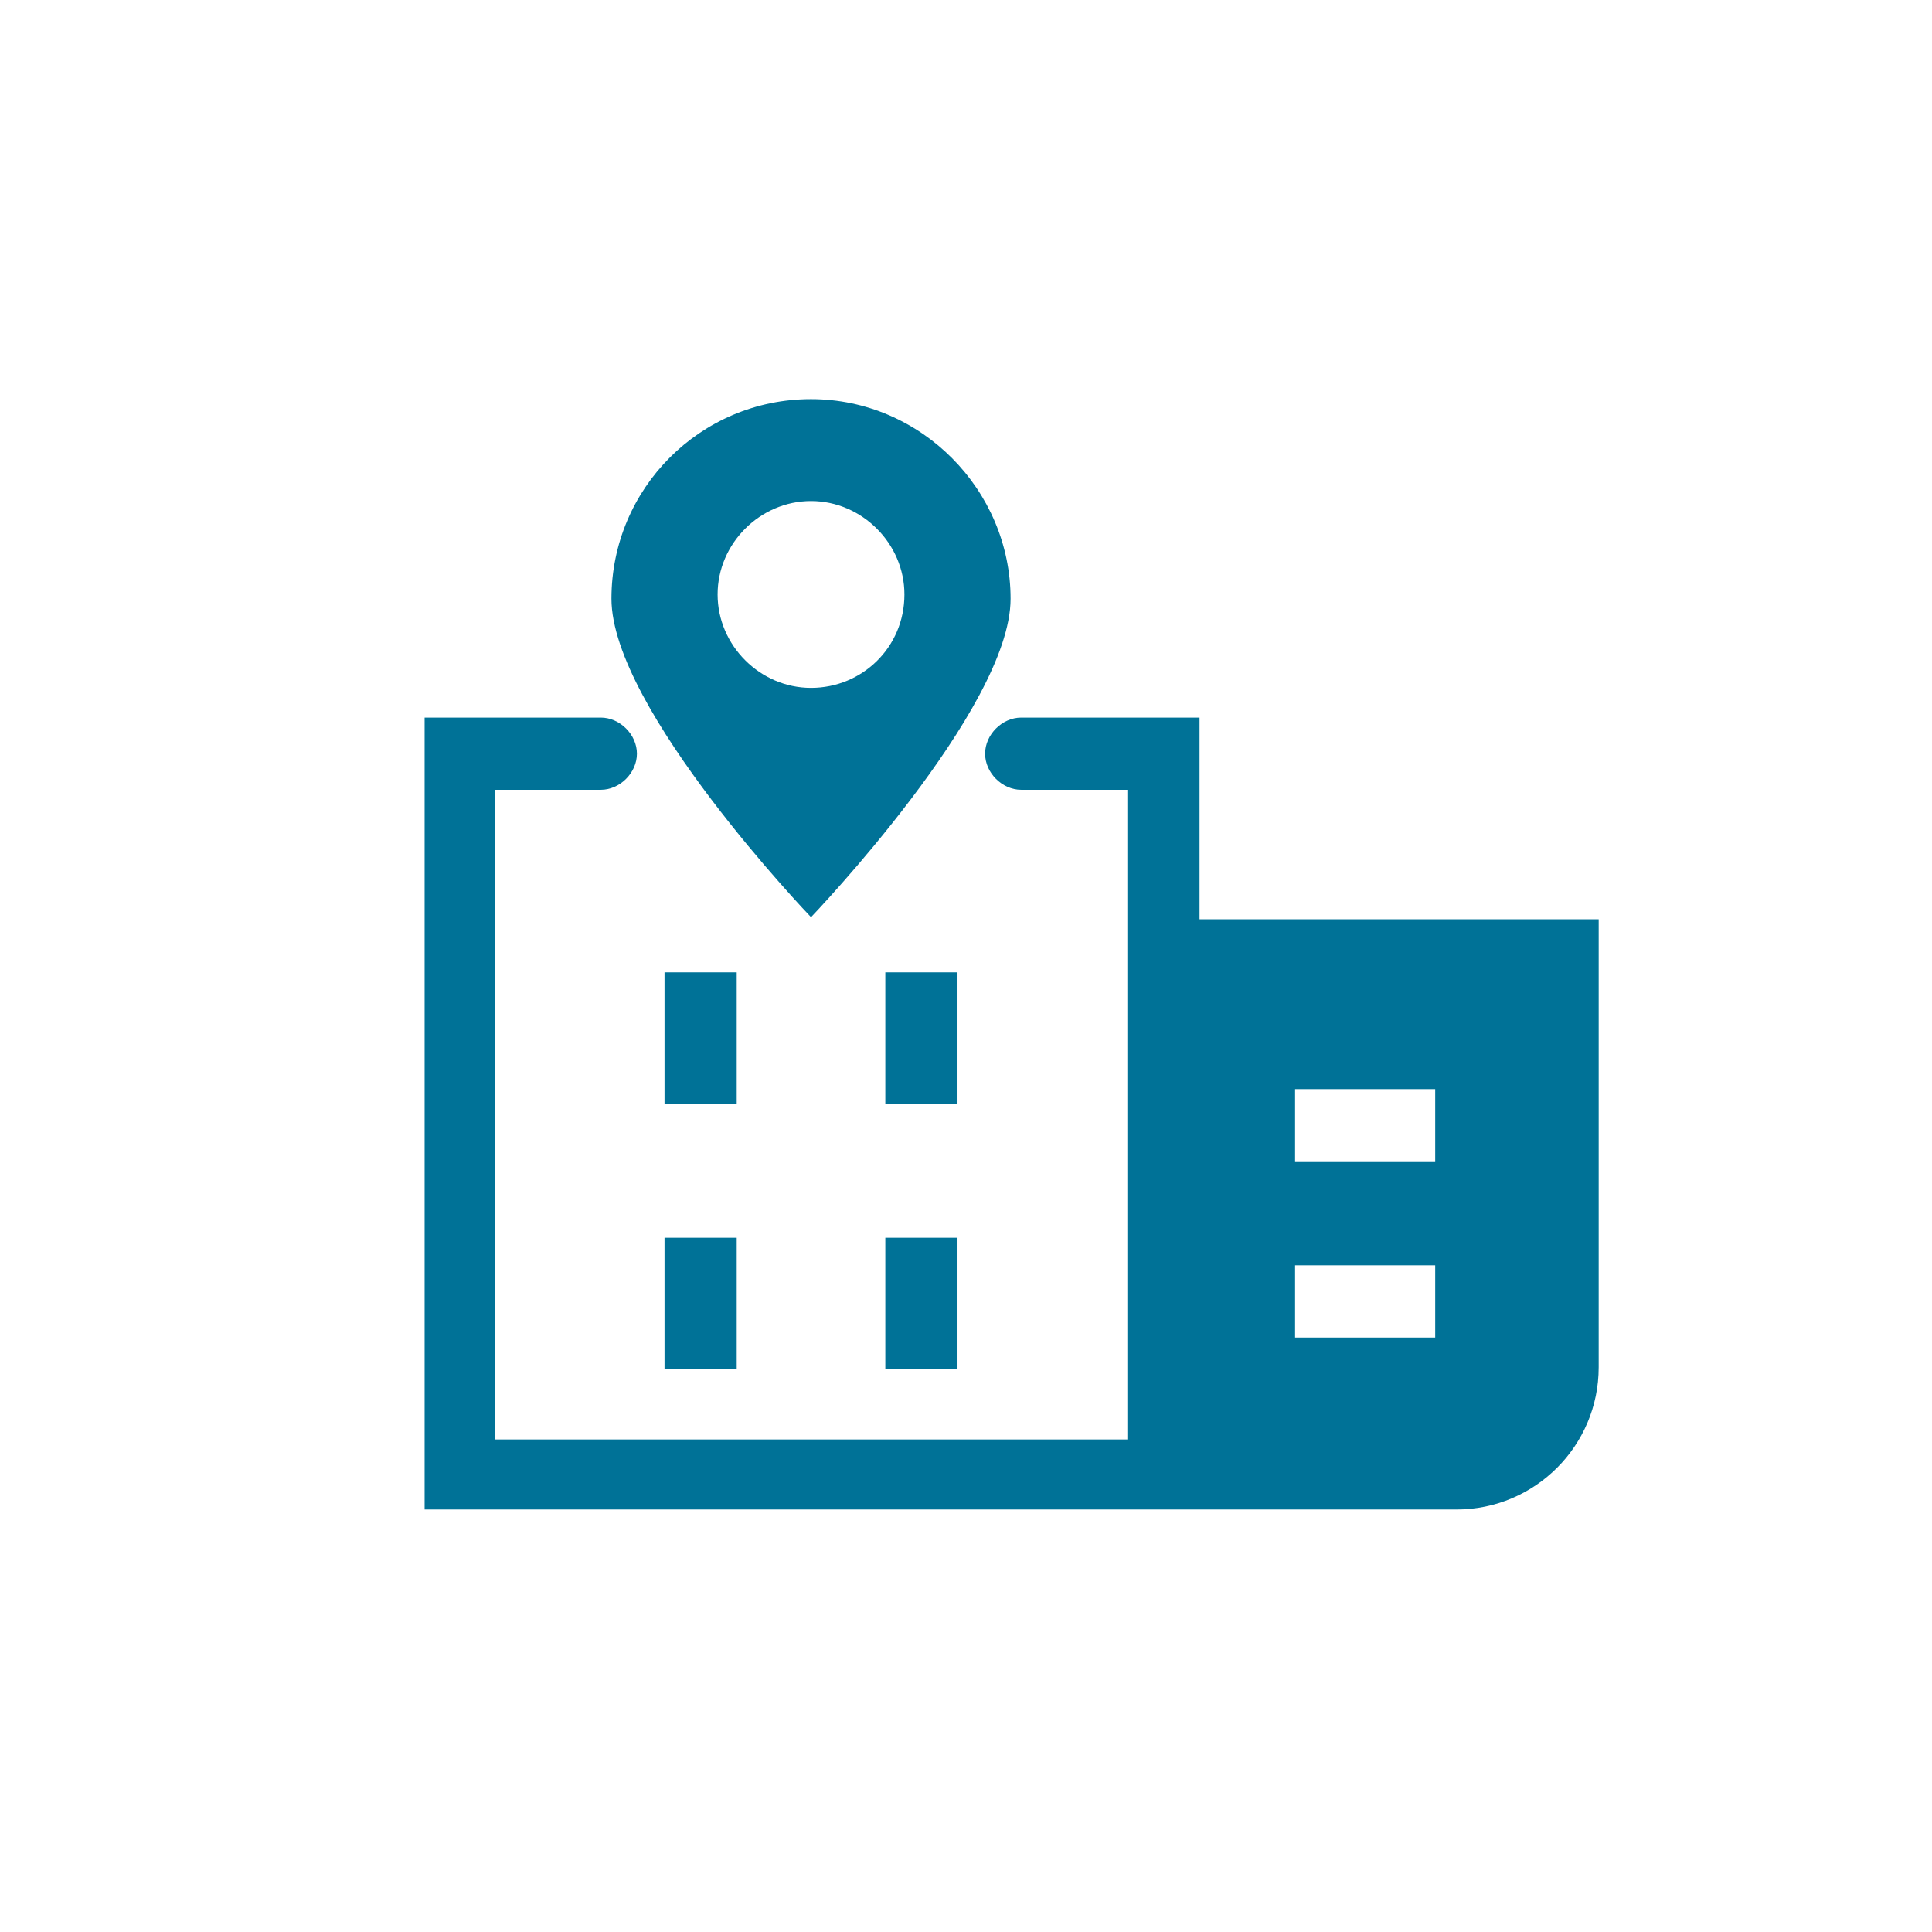 <svg width="91" height="91" xmlns="http://www.w3.org/2000/svg">

 <g>
  <title>background</title>
  <rect fill="none" id="canvas_background" height="402" width="582" y="-1" x="-1"/>
 </g>
 <g>
  <title>Layer 1</title>
  <path fill="#007297" id="svg_2" d="m38.2,18.8c-5.2,0 -9.4,4.2 -9.4,9.4c0,5.2 9.4,15 9.4,15s9.4,-9.8 9.4,-15c0,-5.1 -4.2,-9.4 -9.4,-9.4zm0,13.6c-2.4,0 -4.4,-2 -4.4,-4.4c0,-2.4 2,-4.4 4.4,-4.4c2.4,0 4.4,2 4.4,4.4c0,2.5 -2,4.4 -4.4,4.4z"/>
  <path fill="#007297" id="svg_3" d="m56.5,33.8l-8.4,0c-0.9,0 -1.7,0.8 -1.7,1.7s0.8,1.7 1.7,1.7l5,0l0,30.6l-29.8,0l0,-30.6l5,0c0.9,0 1.7,-0.8 1.7,-1.7s-0.8,-1.7 -1.7,-1.7l-8.3,0l0,37.3l36.5,0l0,0l12.1,0c3.7,0 6.7,-3 6.7,-6.7l0,-21.1l-18.8,0l0,-9.5zm4.5,17.5l6.6,0l0,3.4l-6.6,0l0,-3.4zm0,8.3l6.6,0l0,3.4l-6.6,0l0,-3.4z"/>
  <rect fill="#007297" id="svg_4" y="58.3" x="31.3" width="3.4" height="6.2"/>
  <rect fill="#007297" id="svg_5" y="45.8" x="31.3" width="3.4" height="6.2"/>
  <rect fill="#007297" id="svg_6" y="58.3" x="41.7" width="3.4" height="6.2"/>
  <rect fill="#007297" id="svg_7" y="45.8" x="41.7" width="3.4" height="6.2"/>
 </g>
</svg>